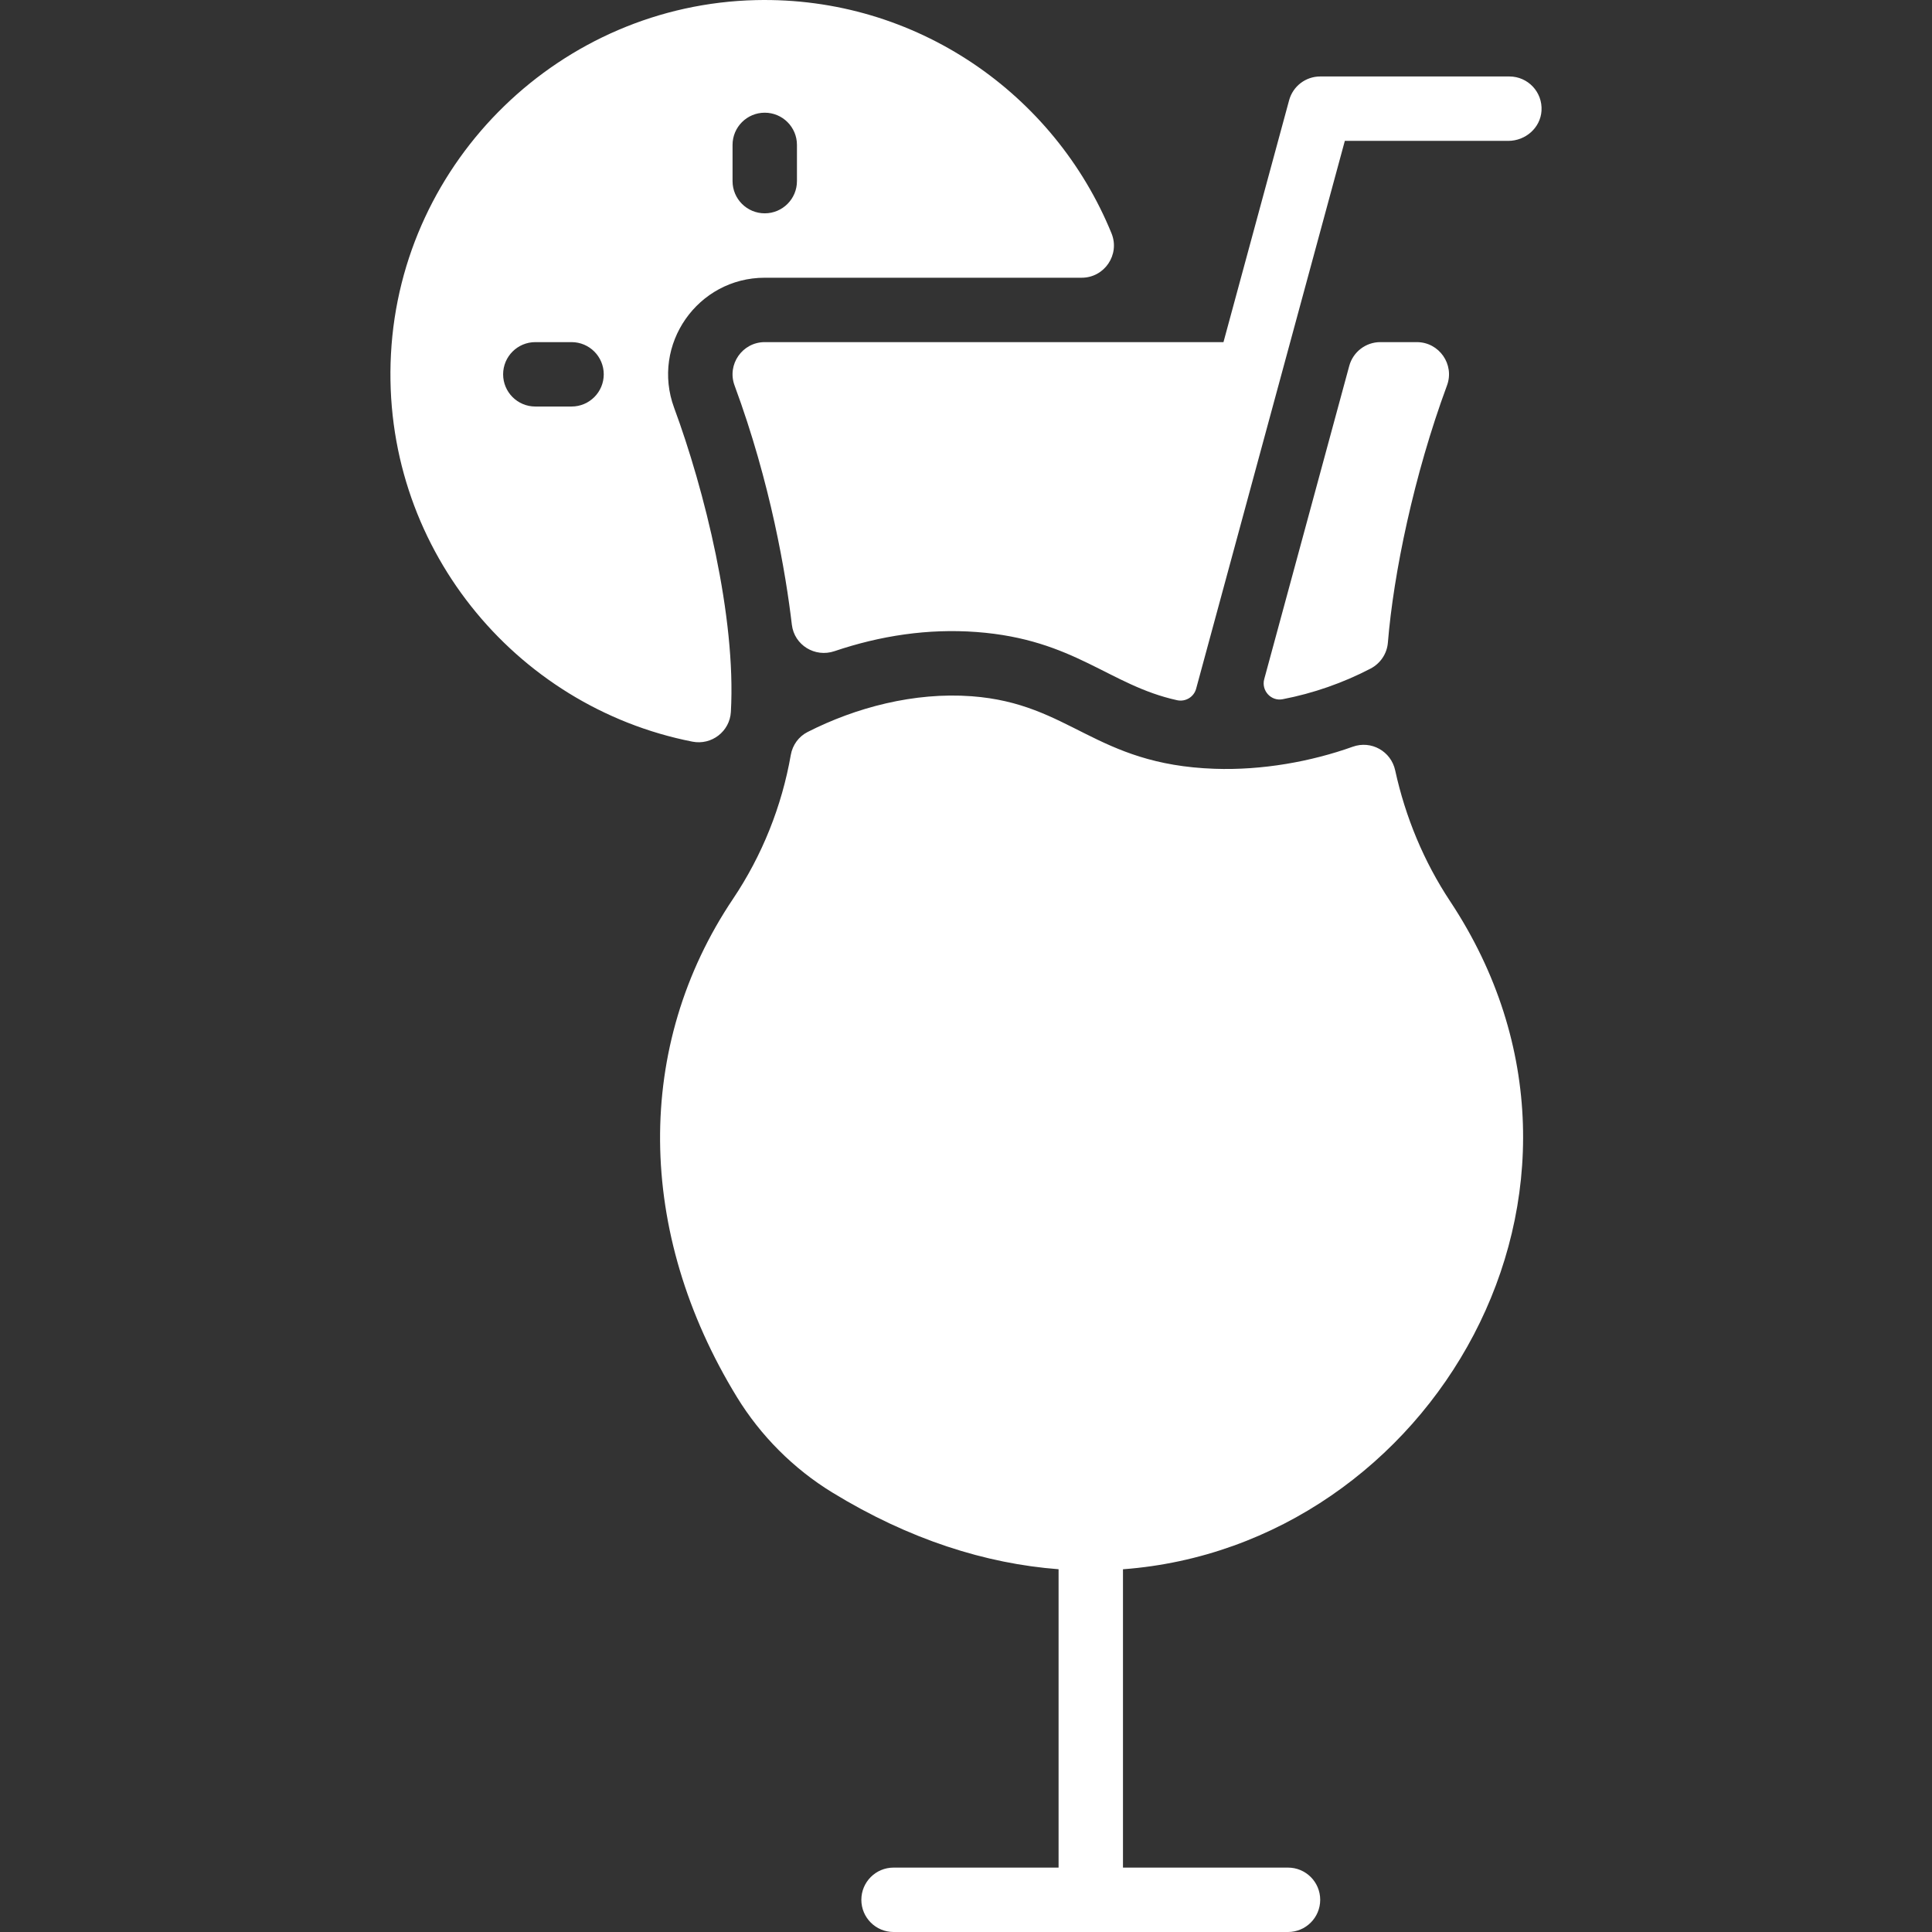 <?xml version="1.0"?>
<svg xmlns="http://www.w3.org/2000/svg" xmlns:xlink="http://www.w3.org/1999/xlink" xmlns:svgjs="http://svgjs.com/svgjs" version="1.1" width="512" height="512" x="0" y="0" viewBox="0 0 480 480" style="enable-background:new 0 0 512 512" xml:space="preserve" class=""><rect x="0" y="0" width="480" height="480" fill="#333333" stroke="none"/><g><path xmlns="http://www.w3.org/2000/svg" d="m276.156 57.983c-14.121-34.618-48.525-58.883-88.358-57.957-48.309 1.123-88.103 39.678-90.664 87.932-2.512 47.347 30.599 87.596 74.891 96.302 4.768.937 9.284-2.537 9.559-7.388 1.337-23.647-6.619-55.329-14.094-75.541-5.797-15.709 5.853-32.331 22.51-32.331h78.738c5.679 0 9.563-5.759 7.418-11.017zm-134.156 43.017h-9c-4.418 0-8-3.582-8-8s3.582-8 8-8h9c4.418 0 8 3.582 8 8s-3.582 8-8 8zm56-56c0 4.418-3.582 8-8 8s-8-3.582-8-8v-9c0-4.418 3.582-8 8-8s8 3.582 8 8zm161.5 50.77c-8.238 22.301-13.286 46.752-14.684 63.893-.225 2.754-1.863 5.174-4.313 6.452-6.772 3.532-14.242 6.149-21.844 7.605-2.884.552-5.333-2.16-4.564-4.994 18.867-69.502 17.765-65.441 21.122-77.819.945-3.484 4.109-5.907 7.719-5.908l9.064.001c5.579 0 9.432 5.567 7.5 10.77zm23.483-68.241c-.273 4.253-3.993 7.471-8.255 7.471h-40.608c-.329 1.214-31.08 114.495-36.944 136.112-.56 2.063-2.645 3.313-4.733 2.854-16.927-3.717-25.414-15.125-49.853-16.946-12.013-.886-23.841.899-35.272 4.765-4.847 1.639-9.985-1.507-10.585-6.588-1.489-12.622-5.253-35.14-14.233-59.427-1.929-5.194 1.925-10.77 7.5-10.77h113.97l16.31-60.1c.95-3.48 4.11-5.9 7.72-5.9h47c4.595 0 8.282 3.869 7.983 8.529zm-103.983 362.351v74.12h41c4.42 0 8 3.58 8 8s-3.58 8-8 8h-98c-4.42 0-8-3.58-8-8s3.58-8 8-8h41v-74.13c-18.04-1.37-37.07-7.34-56.24-19.08-9.6-5.88-17.79-14.08-23.68-23.7-25.1-41.01-25.47-87.28-.97-123.76 7.27-10.83 12.14-23.07 14.36-35.77.43-2.45 1.96-4.58 4.18-5.7 11.94-6.07 26.45-9.94 40.76-8.88 24.58 1.83 30.55 16.96 60.31 18.02 11.88.42 24.05-1.79 34.37-5.48 4.58-1.64 9.51 1.12 10.54 5.88 2.54 11.62 7.13 22.67 13.64 32.5 47.43 71.59-4.63 160.25-81.27 165.98z" fill="#ffffff" data-original="#000000" class=""/></g></svg>
